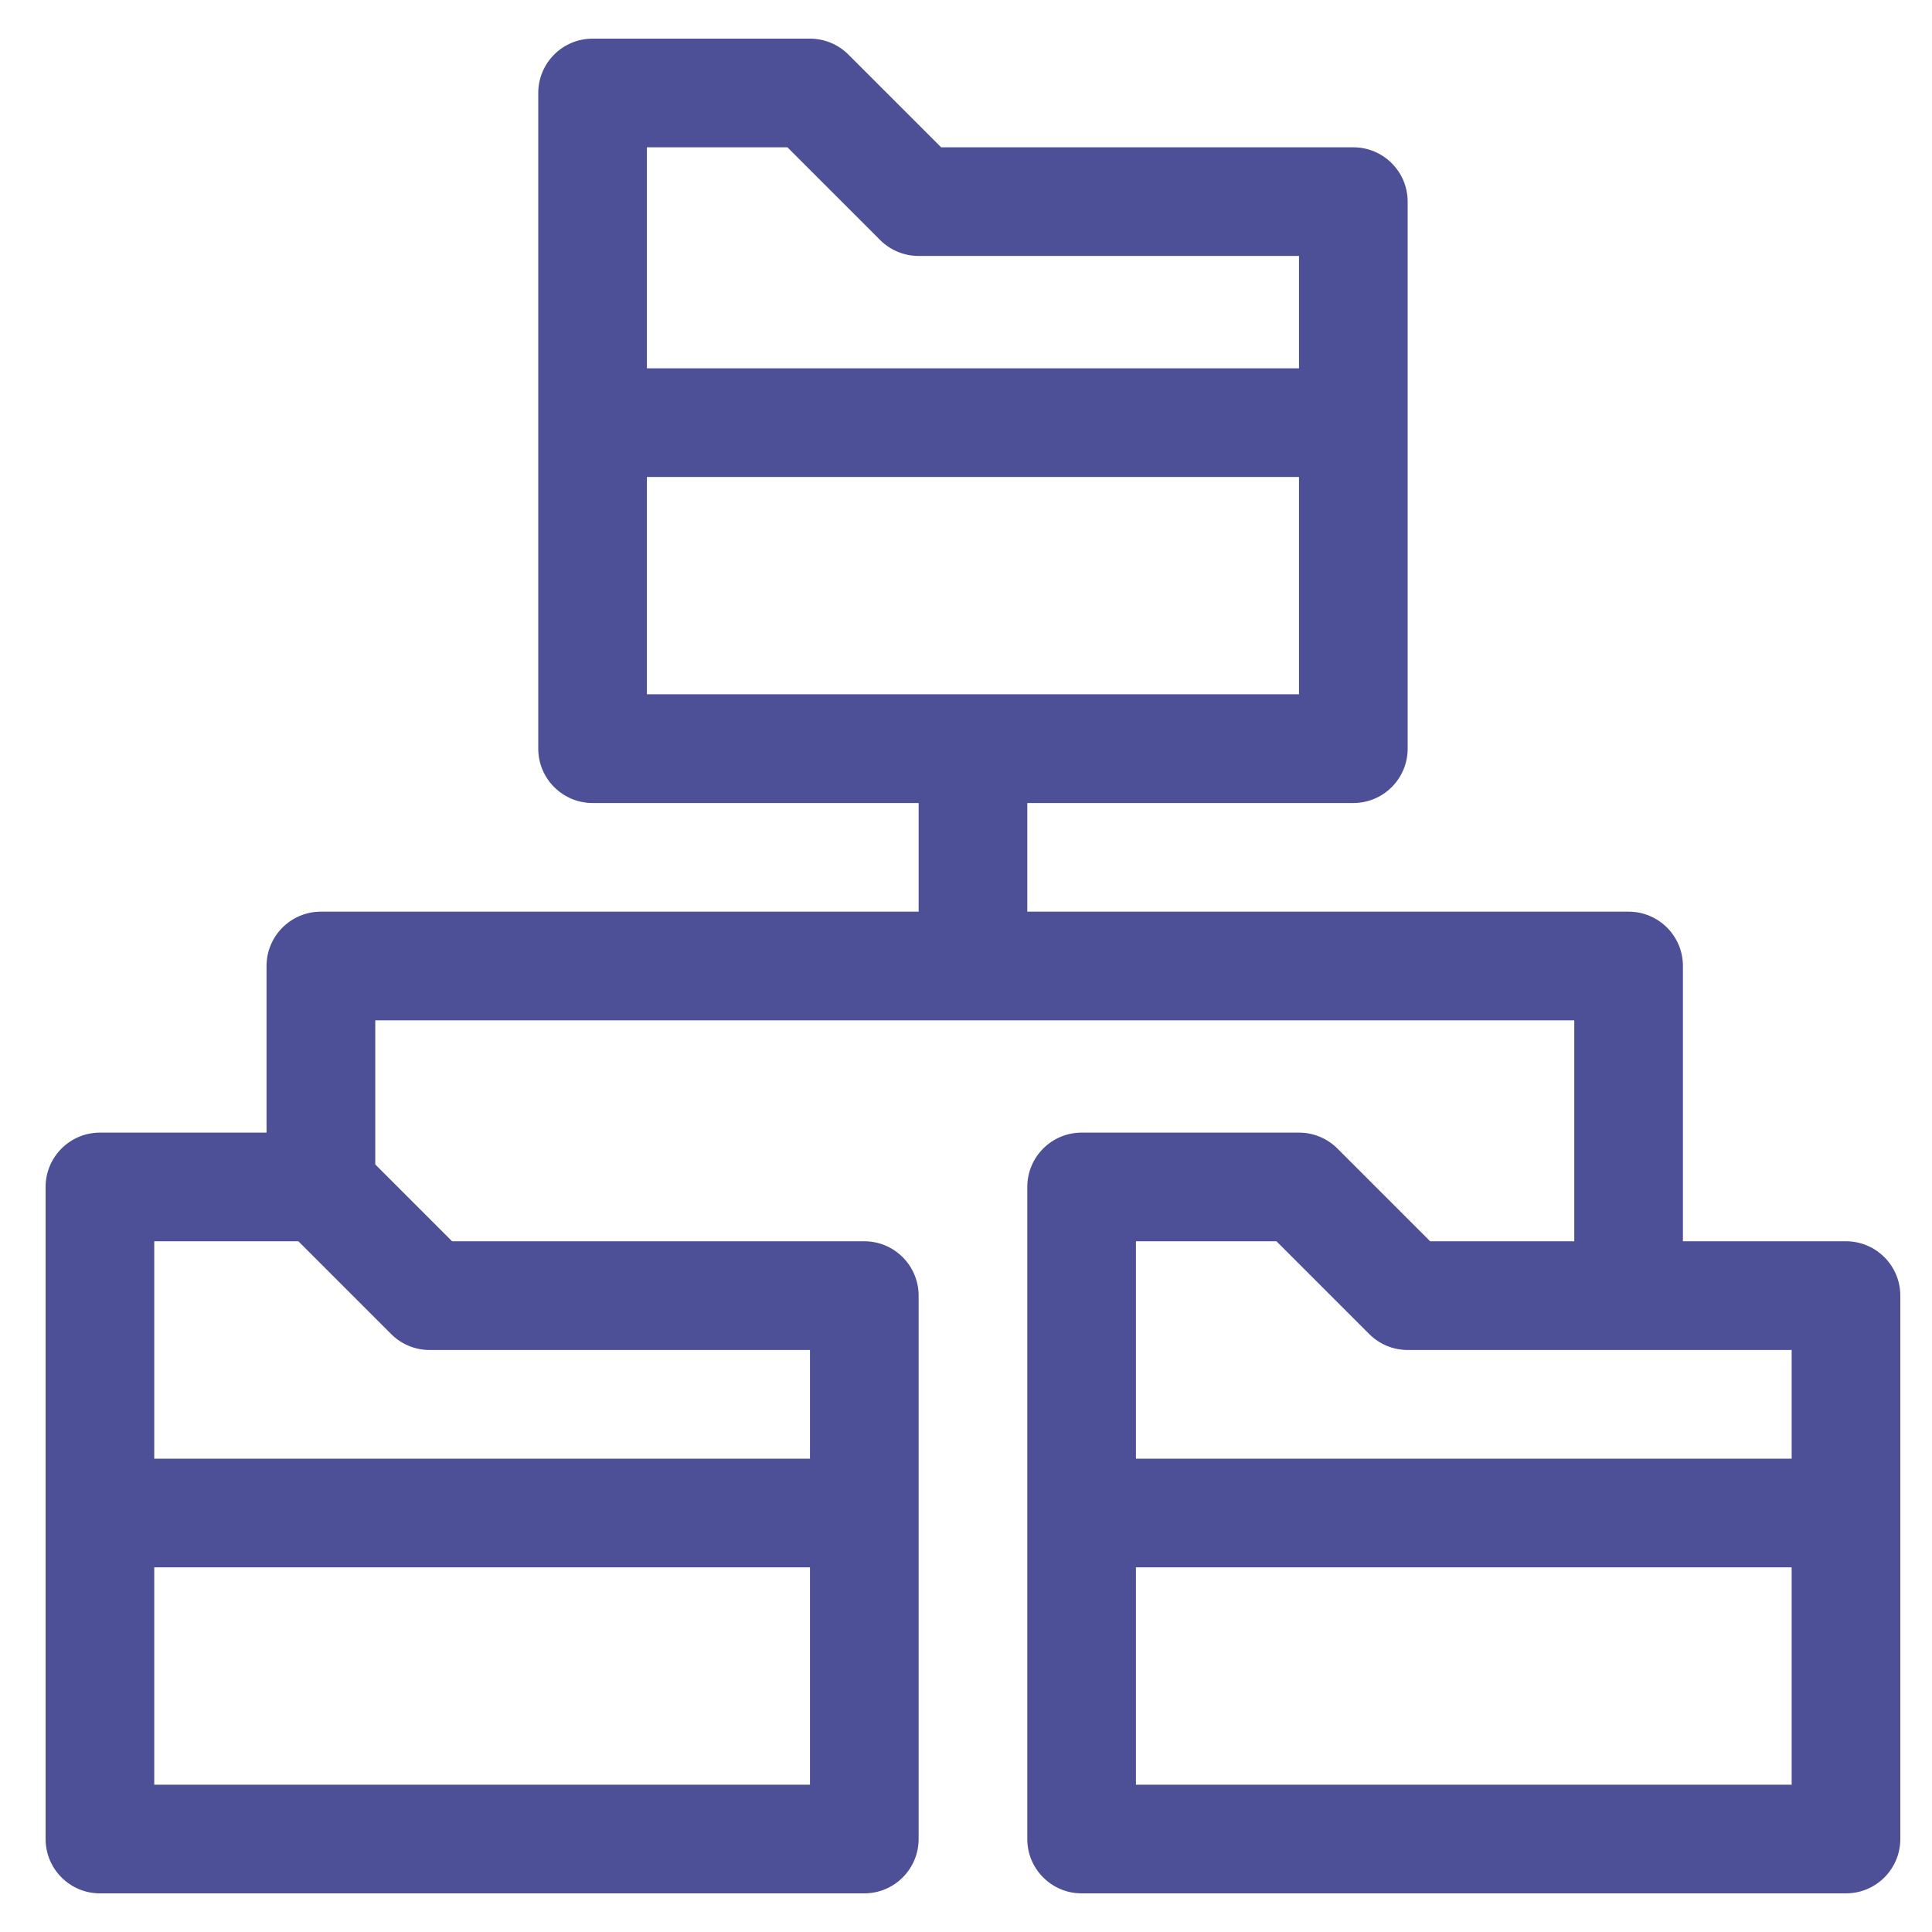 <svg width="25" height="25" viewBox="0 0 25 25" fill="none" xmlns="http://www.w3.org/2000/svg">
<g clip-path="url(#clip0_2496_207)">
<path d="M23.887 16.062H21.777V12.5C21.777 12.112 21.463 11.797 21.074 11.797H13.293V10.391H17.512C17.9 10.391 18.215 10.076 18.215 9.688V2.609C18.215 2.221 17.9 1.906 17.512 1.906H12.178L10.978 0.706C10.846 0.574 10.667 0.5 10.481 0.5H7.668C7.28 0.5 6.965 0.815 6.965 1.203V9.688C6.965 10.076 7.28 10.391 7.668 10.391H11.887V11.797H4.152C3.764 11.797 3.449 12.112 3.449 12.5V14.656H1.293C0.905 14.656 0.59 14.971 0.59 15.359V23.797C0.59 24.185 0.905 24.5 1.293 24.5H11.184C11.572 24.5 11.887 24.185 11.887 23.797V16.766C11.887 16.377 11.572 16.062 11.184 16.062H5.85L4.856 15.068V13.203H20.371V16.062H18.506L17.306 14.862C17.174 14.73 16.995 14.656 16.809 14.656H13.996C13.608 14.656 13.293 14.971 13.293 15.359V23.797C13.293 24.185 13.608 24.5 13.996 24.5H23.887C24.275 24.5 24.59 24.185 24.59 23.797V16.766C24.59 16.377 24.275 16.062 23.887 16.062ZM10.481 23.094H1.996V20.281H10.481V23.094ZM5.062 17.263C5.193 17.395 5.372 17.469 5.559 17.469H10.481V18.875H1.996V16.062H3.861L5.062 17.263ZM8.371 1.906H10.189L11.39 3.107C11.521 3.238 11.7 3.312 11.887 3.312H16.809V4.766H8.371V1.906ZM8.371 8.984V6.172H16.809V8.984H8.371ZM23.184 23.094H14.699V20.281H23.184V23.094ZM23.184 18.875H14.699V16.062H16.517L17.718 17.263C17.85 17.395 18.029 17.469 18.215 17.469H23.184V18.875Z" fill="#4D5096"/>
</g>
<defs>
<clipPath id="clip0_2496_207">
<rect width="24" height="24" fill="white" transform="translate(0.59 0.5)"/>
</clipPath>
</defs>
</svg>
